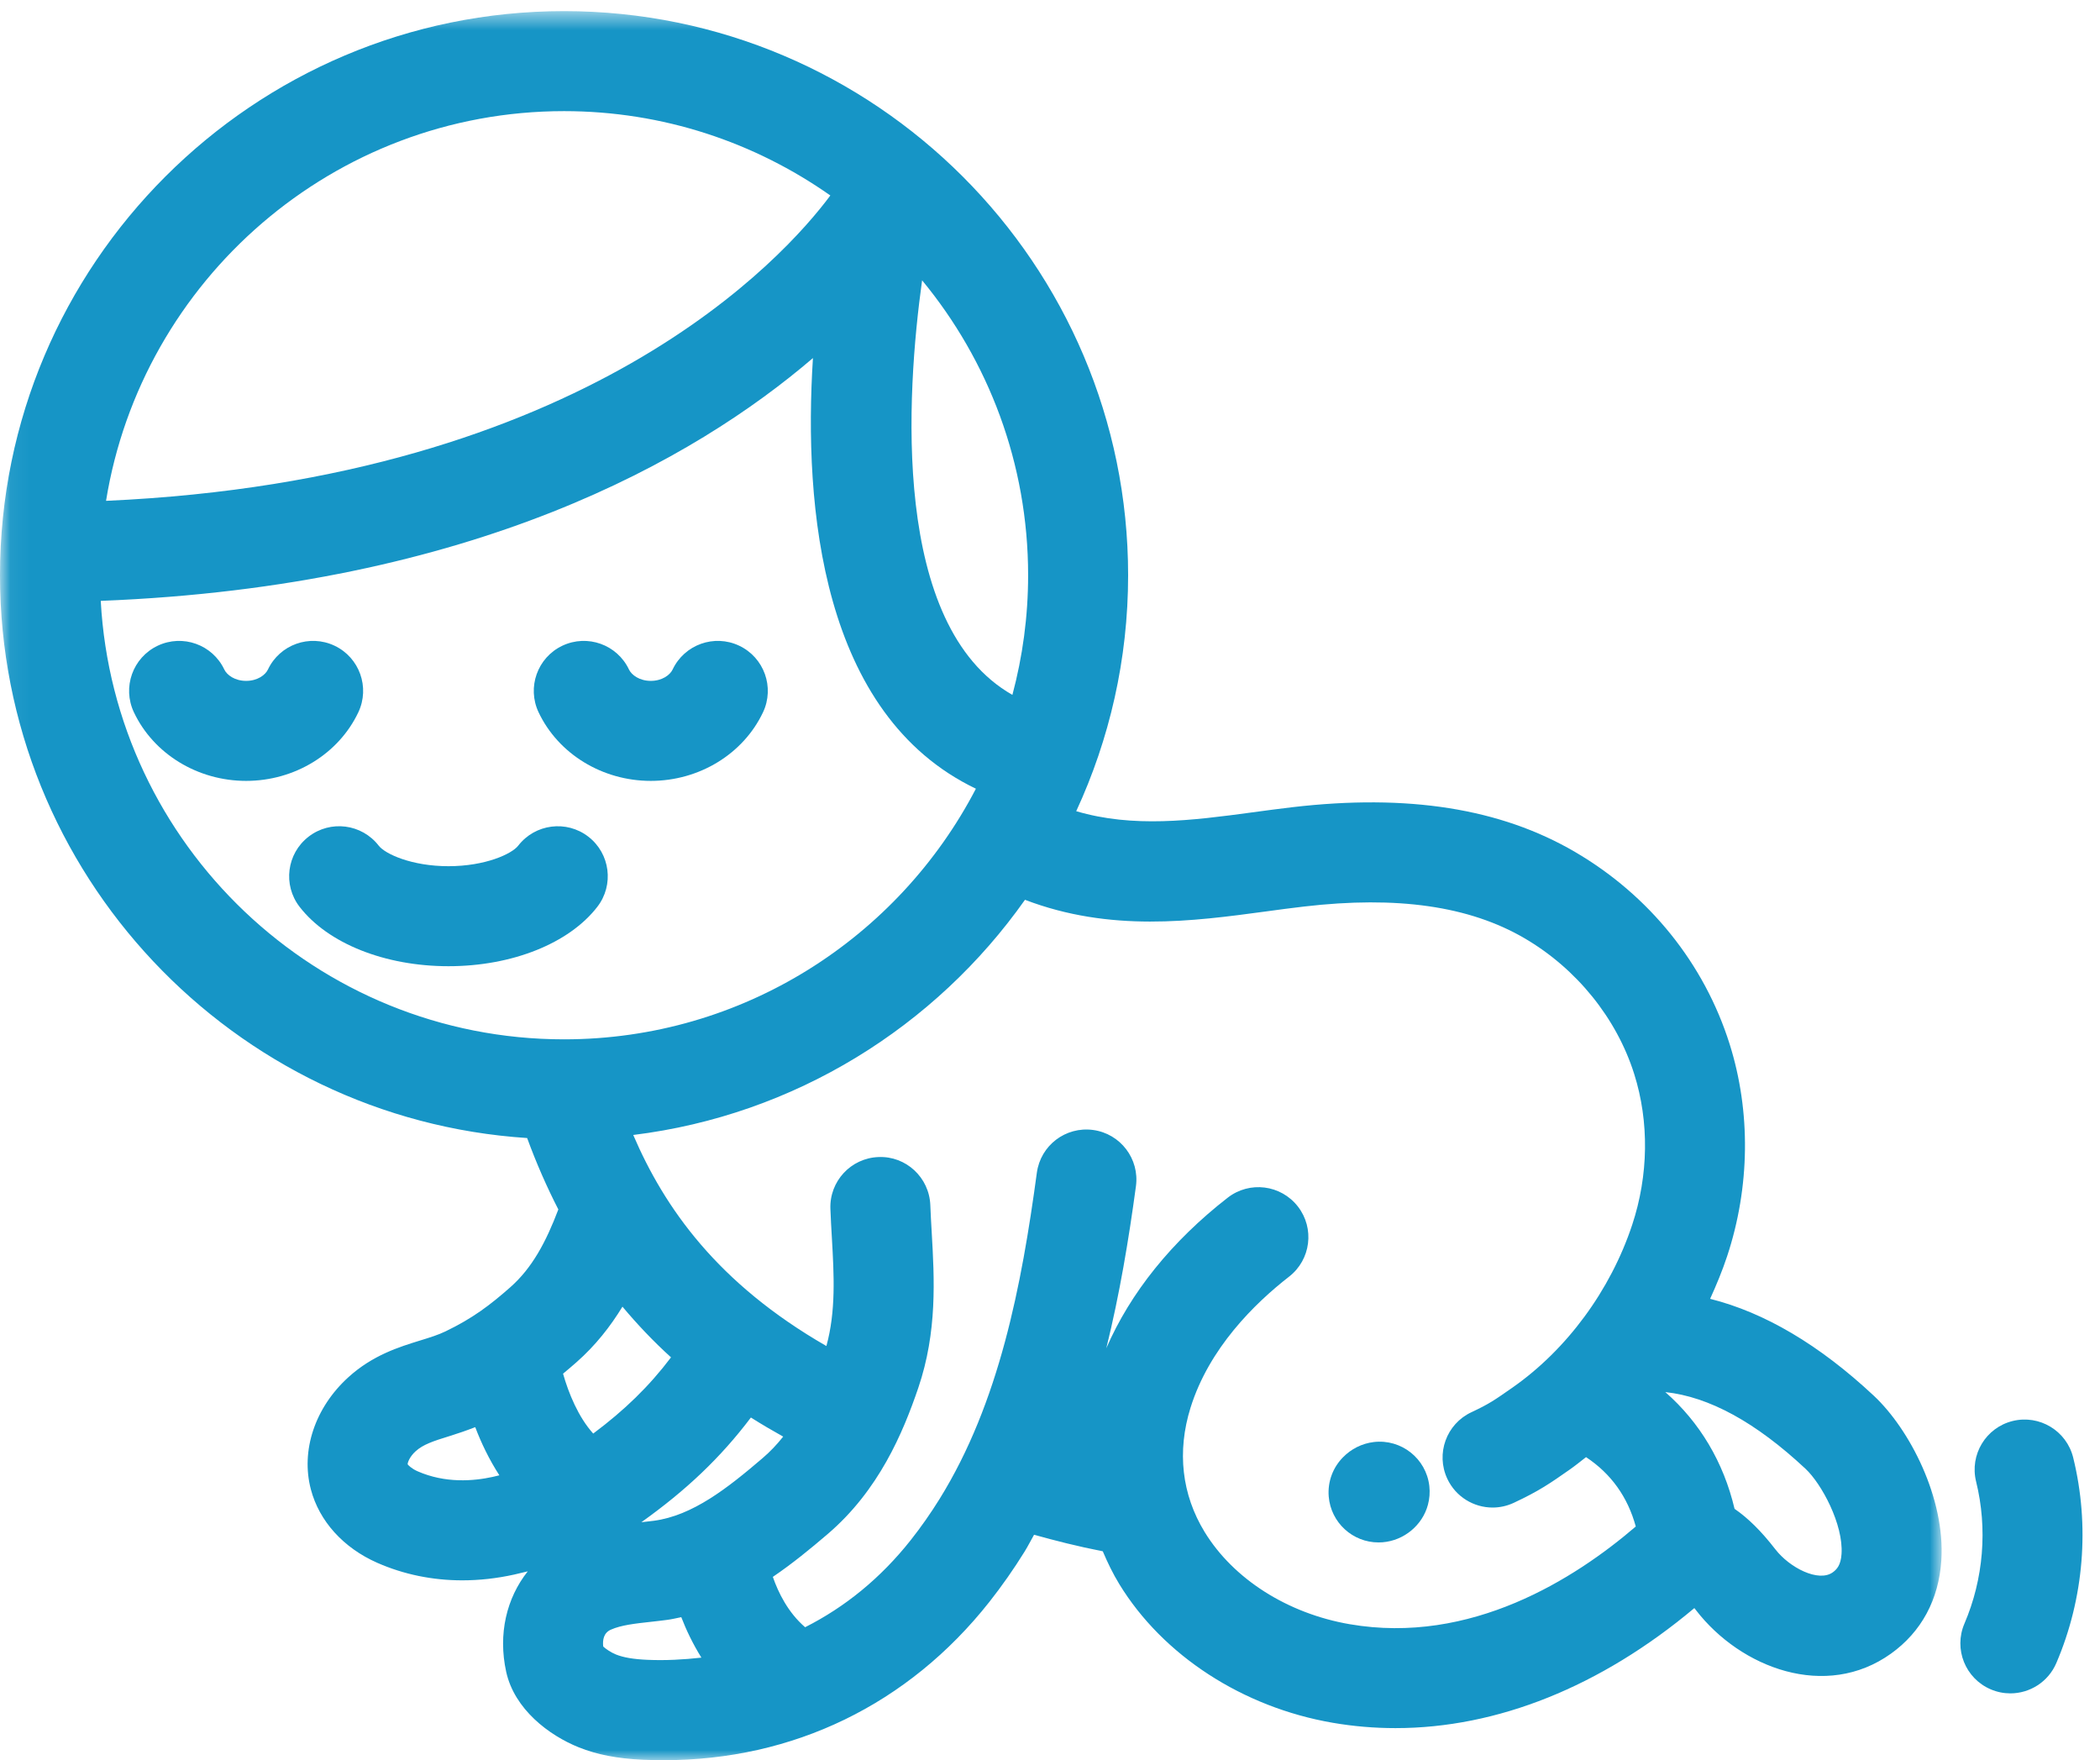 <svg xmlns="http://www.w3.org/2000/svg" xmlns:xlink="http://www.w3.org/1999/xlink" width="105" height="88" viewBox="0 0 105 88">
  <defs>
    <polygon id="icon-mobile-a" points=".06 .556 97.082 .556 97.082 88 .06 88"/>
  </defs>
  <g fill="none" fill-rule="evenodd">
    <path fill="#1695C6" d="M103.659 72.87C103.328 71.53 101.972 70.713 100.632 71.042 99.292 71.373 98.474 72.728 98.805 74.069 99.385 76.418 99.178 78.941 98.221 81.173 97.677 82.442 98.264 83.912 99.533 84.456 99.854 84.594 100.188 84.659 100.517 84.659 101.487 84.659 102.41 84.091 102.816 83.144 104.199 79.918 104.498 76.27 103.659 72.87M17.916 35.612C18.507 34.364 17.975 32.873 16.727 32.282 15.478 31.691 13.987 32.224 13.397 33.472 13.268 33.746 12.871 34.04 12.306 34.04 11.741 34.04 11.345 33.746 11.215 33.472 10.624 32.226 9.136 31.691 7.886 32.282 6.638 32.873 6.105 34.364 6.696 35.612 7.682 37.694 9.884 39.04 12.306 39.04 14.728 39.04 16.93 37.694 17.916 35.612M32.54 39.04C34.962 39.04 37.164 37.694 38.15 35.612 38.741 34.364 38.208 32.873 36.96 32.282 35.712 31.691 34.221 32.224 33.631 33.472 33.501 33.746 33.105 34.04 32.54 34.04 31.975 34.04 31.579 33.746 31.449 33.472 30.859 32.226 29.37 31.691 28.119 32.282 26.872 32.873 26.339 34.364 26.93 35.612 27.916 37.694 30.118 39.04 32.54 39.04M29.867 45.335C30.711 44.243 30.51 42.673 29.417 41.829 28.325 40.985 26.754 41.187 25.91 42.279 25.59 42.693 24.261 43.305 22.423 43.305 20.585 43.305 19.256 42.693 18.936 42.279 18.091 41.186 16.522 40.984 15.429 41.829 14.336 42.673 14.135 44.243 14.979 45.335 16.394 47.167 19.247 48.305 22.423 48.305 25.6 48.305 28.452 47.167 29.867 45.335"/>
    <mask id="icon-mobile-b" fill="#fff">
      <use xlink:href="#icon-mobile-a"/>
    </mask>
    <path fill="#1695C6" d="M68.693,72.093 C68.096,72.163 67.553,72.443 67.15,72.856 C66.656,73.356 66.375,74.061 66.436,74.817 C66.543,76.124 67.637,77.113 68.925,77.113 C68.994,77.113 69.062,77.111 69.132,77.105 C70.208,77.017 71.127,76.246 71.397,75.227 C71.477,74.93 71.503,74.612 71.466,74.288 C71.306,72.916 70.066,71.934 68.693,72.093" mask="url(#icon-mobile-b)"/>
    <path fill="#1695C6" d="M91.638,78.608 C90.93,79.116 89.484,78.386 88.759,77.446 C88.066,76.549 87.393,75.888 86.728,75.433 C86.179,73.104 84.993,71.11 83.266,69.597 C85.451,69.829 87.787,71.104 90.277,73.432 C91.076,74.179 92.173,76.208 92.077,77.689 C92.04,78.245 91.844,78.459 91.638,78.608 Z M67.484,81.201 C64.382,80.667 61.671,78.944 60.232,76.591 C59.087,74.718 58.843,72.568 59.527,70.375 C60.454,67.407 62.718,65.175 64.454,63.825 C65.544,62.978 65.741,61.407 64.893,60.317 C64.046,59.228 62.475,59.03 61.385,59.878 C58.581,62.058 56.514,64.637 55.315,67.405 C55.981,64.709 56.435,61.979 56.797,59.304 C56.982,57.936 56.023,56.677 54.654,56.492 C53.277,56.308 52.027,57.266 51.842,58.634 C51.081,64.258 49.966,70.125 46.979,74.939 C46.538,75.65 46.054,76.341 45.54,76.992 C44.034,78.899 42.249,80.345 40.256,81.352 C39.405,80.62 38.915,79.624 38.642,78.835 C39.612,78.177 40.517,77.436 41.387,76.691 C43.938,74.509 45.145,71.644 45.912,69.392 C46.871,66.575 46.719,63.933 46.585,61.602 C46.559,61.147 46.533,60.697 46.516,60.25 C46.464,58.871 45.303,57.786 43.924,57.846 C42.544,57.897 41.468,59.058 41.52,60.437 C41.538,60.917 41.565,61.401 41.594,61.889 C41.702,63.769 41.797,65.554 41.32,67.294 C35.872,64.163 33.226,60.383 31.662,56.742 C39.74,55.749 46.768,51.331 51.249,44.985 C55.518,46.615 59.62,46.063 63.291,45.568 C63.93,45.481 64.566,45.395 65.2,45.322 C69.863,44.778 73.468,45.297 76.226,46.907 C78.832,48.43 80.832,50.905 81.712,53.699 C82.465,56.086 82.428,58.763 81.609,61.236 C80.526,64.504 78.345,67.469 75.626,69.37 C74.724,70 74.452,70.191 73.569,70.604 C72.318,71.19 71.78,72.678 72.365,73.929 C72.79,74.836 73.691,75.369 74.631,75.369 C74.986,75.369 75.347,75.292 75.69,75.132 C76.963,74.536 77.506,74.156 78.491,73.467 C78.769,73.272 79.033,73.057 79.302,72.848 C80.555,73.677 81.385,74.84 81.789,76.316 C78.742,78.933 73.535,82.245 67.484,81.201 Z M32.351,82.981 C31.667,82.95 31.174,82.865 30.798,82.715 C30.547,82.614 30.292,82.439 30.161,82.317 C30.124,81.991 30.181,81.634 30.541,81.475 C31.056,81.245 31.748,81.169 32.549,81.081 C32.816,81.051 33.083,81.022 33.349,80.986 C33.595,80.954 33.827,80.897 34.064,80.849 C34.31,81.486 34.638,82.179 35.07,82.872 C34.186,82.97 33.286,83.023 32.351,82.981 Z M24.628,73.838 C23.683,74.045 22.265,74.166 20.875,73.554 C20.565,73.417 20.402,73.238 20.382,73.207 C20.378,73.112 20.494,72.815 20.78,72.556 C21.154,72.216 21.647,72.052 22.486,71.793 C22.879,71.672 23.313,71.523 23.762,71.349 C24.055,72.125 24.452,72.957 24.968,73.757 C24.854,73.784 24.743,73.812 24.628,73.838 Z M38.136,72.893 C36.376,74.398 34.635,75.772 32.692,76.03 C32.485,76.057 32.277,76.08 32.068,76.103 C34.315,74.499 36.023,72.882 37.545,70.868 C38.065,71.196 38.604,71.514 39.159,71.823 C38.846,72.218 38.51,72.573 38.136,72.893 Z M33.551,67.86 C32.45,69.315 31.234,70.494 29.661,71.67 C28.917,70.848 28.427,69.646 28.153,68.676 C28.377,68.49 28.6,68.301 28.824,68.104 C29.781,67.26 30.518,66.316 31.123,65.326 C31.871,66.22 32.675,67.066 33.551,67.86 Z M5.037,30.04 C23.659,29.311 34.728,22.974 40.647,17.901 C40.172,25.364 41.065,35.727 48.795,39.431 C44.926,46.868 37.15,51.961 28.203,51.961 C15.838,51.961 5.704,42.24 5.037,30.04 Z M28.203,5.556 C33.155,5.556 37.745,7.12 41.517,9.773 C39.247,12.827 29.355,23.961 5.302,25.039 C7.088,14.007 16.675,5.556 28.203,5.556 Z M51.406,28.759 C51.406,30.827 51.13,32.831 50.62,34.74 C44.546,31.289 45.316,19.696 46.105,14.014 C49.415,18.025 51.406,23.164 51.406,28.759 Z M85.506,64.934 C85.821,64.241 86.114,63.536 86.355,62.809 C87.502,59.346 87.547,55.577 86.481,52.196 C85.213,48.174 82.467,44.762 78.747,42.59 C75.019,40.413 70.398,39.682 64.621,40.355 C63.957,40.433 63.29,40.522 62.622,40.613 C59.573,41.025 56.66,41.396 53.811,40.555 C55.472,36.963 56.406,32.969 56.406,28.759 C56.406,13.208 43.754,0.556 28.203,0.556 C12.652,0.556 0,13.208 0,28.759 C0,43.689 11.664,55.939 26.357,56.895 C26.818,58.155 27.34,59.34 27.917,60.465 C27.306,62.076 26.614,63.386 25.517,64.353 C24.496,65.253 23.638,65.904 22.276,66.561 C21.913,66.737 21.495,66.867 21.01,67.016 C19.951,67.343 18.633,67.75 17.417,68.855 C15.748,70.371 15.031,72.52 15.544,74.463 C15.962,76.05 17.171,77.386 18.86,78.13 C20.185,78.714 21.626,79.008 23.118,79.008 C23.968,79.008 24.835,78.912 25.707,78.72 C25.909,78.676 26.141,78.62 26.388,78.558 C25.327,79.895 24.896,81.692 25.309,83.579 C25.72,85.455 27.453,86.76 28.938,87.356 C29.851,87.722 30.863,87.918 32.123,87.976 C32.477,87.992 32.828,88 33.179,88 C39.665,88 45.417,85.216 49.465,80.09 C50.095,79.291 50.689,78.444 51.228,77.574 C51.4,77.297 51.542,77.01 51.703,76.729 C52.763,77.023 53.846,77.302 55.139,77.556 C55.377,78.117 55.643,78.669 55.967,79.2 C58.146,82.764 62.135,85.354 66.636,86.129 C67.676,86.308 68.724,86.396 69.776,86.396 C74.859,86.396 80.028,84.328 84.718,80.395 C84.745,80.429 84.772,80.464 84.8,80.5 C87.038,83.4 91.296,85.005 94.551,82.671 C96.069,81.583 96.939,79.972 97.066,78.014 C97.269,74.905 95.479,71.452 93.693,69.781 C90.965,67.23 88.224,65.616 85.506,64.934 Z" mask="url(#icon-mobile-b)"/>
  </g>
</svg>
